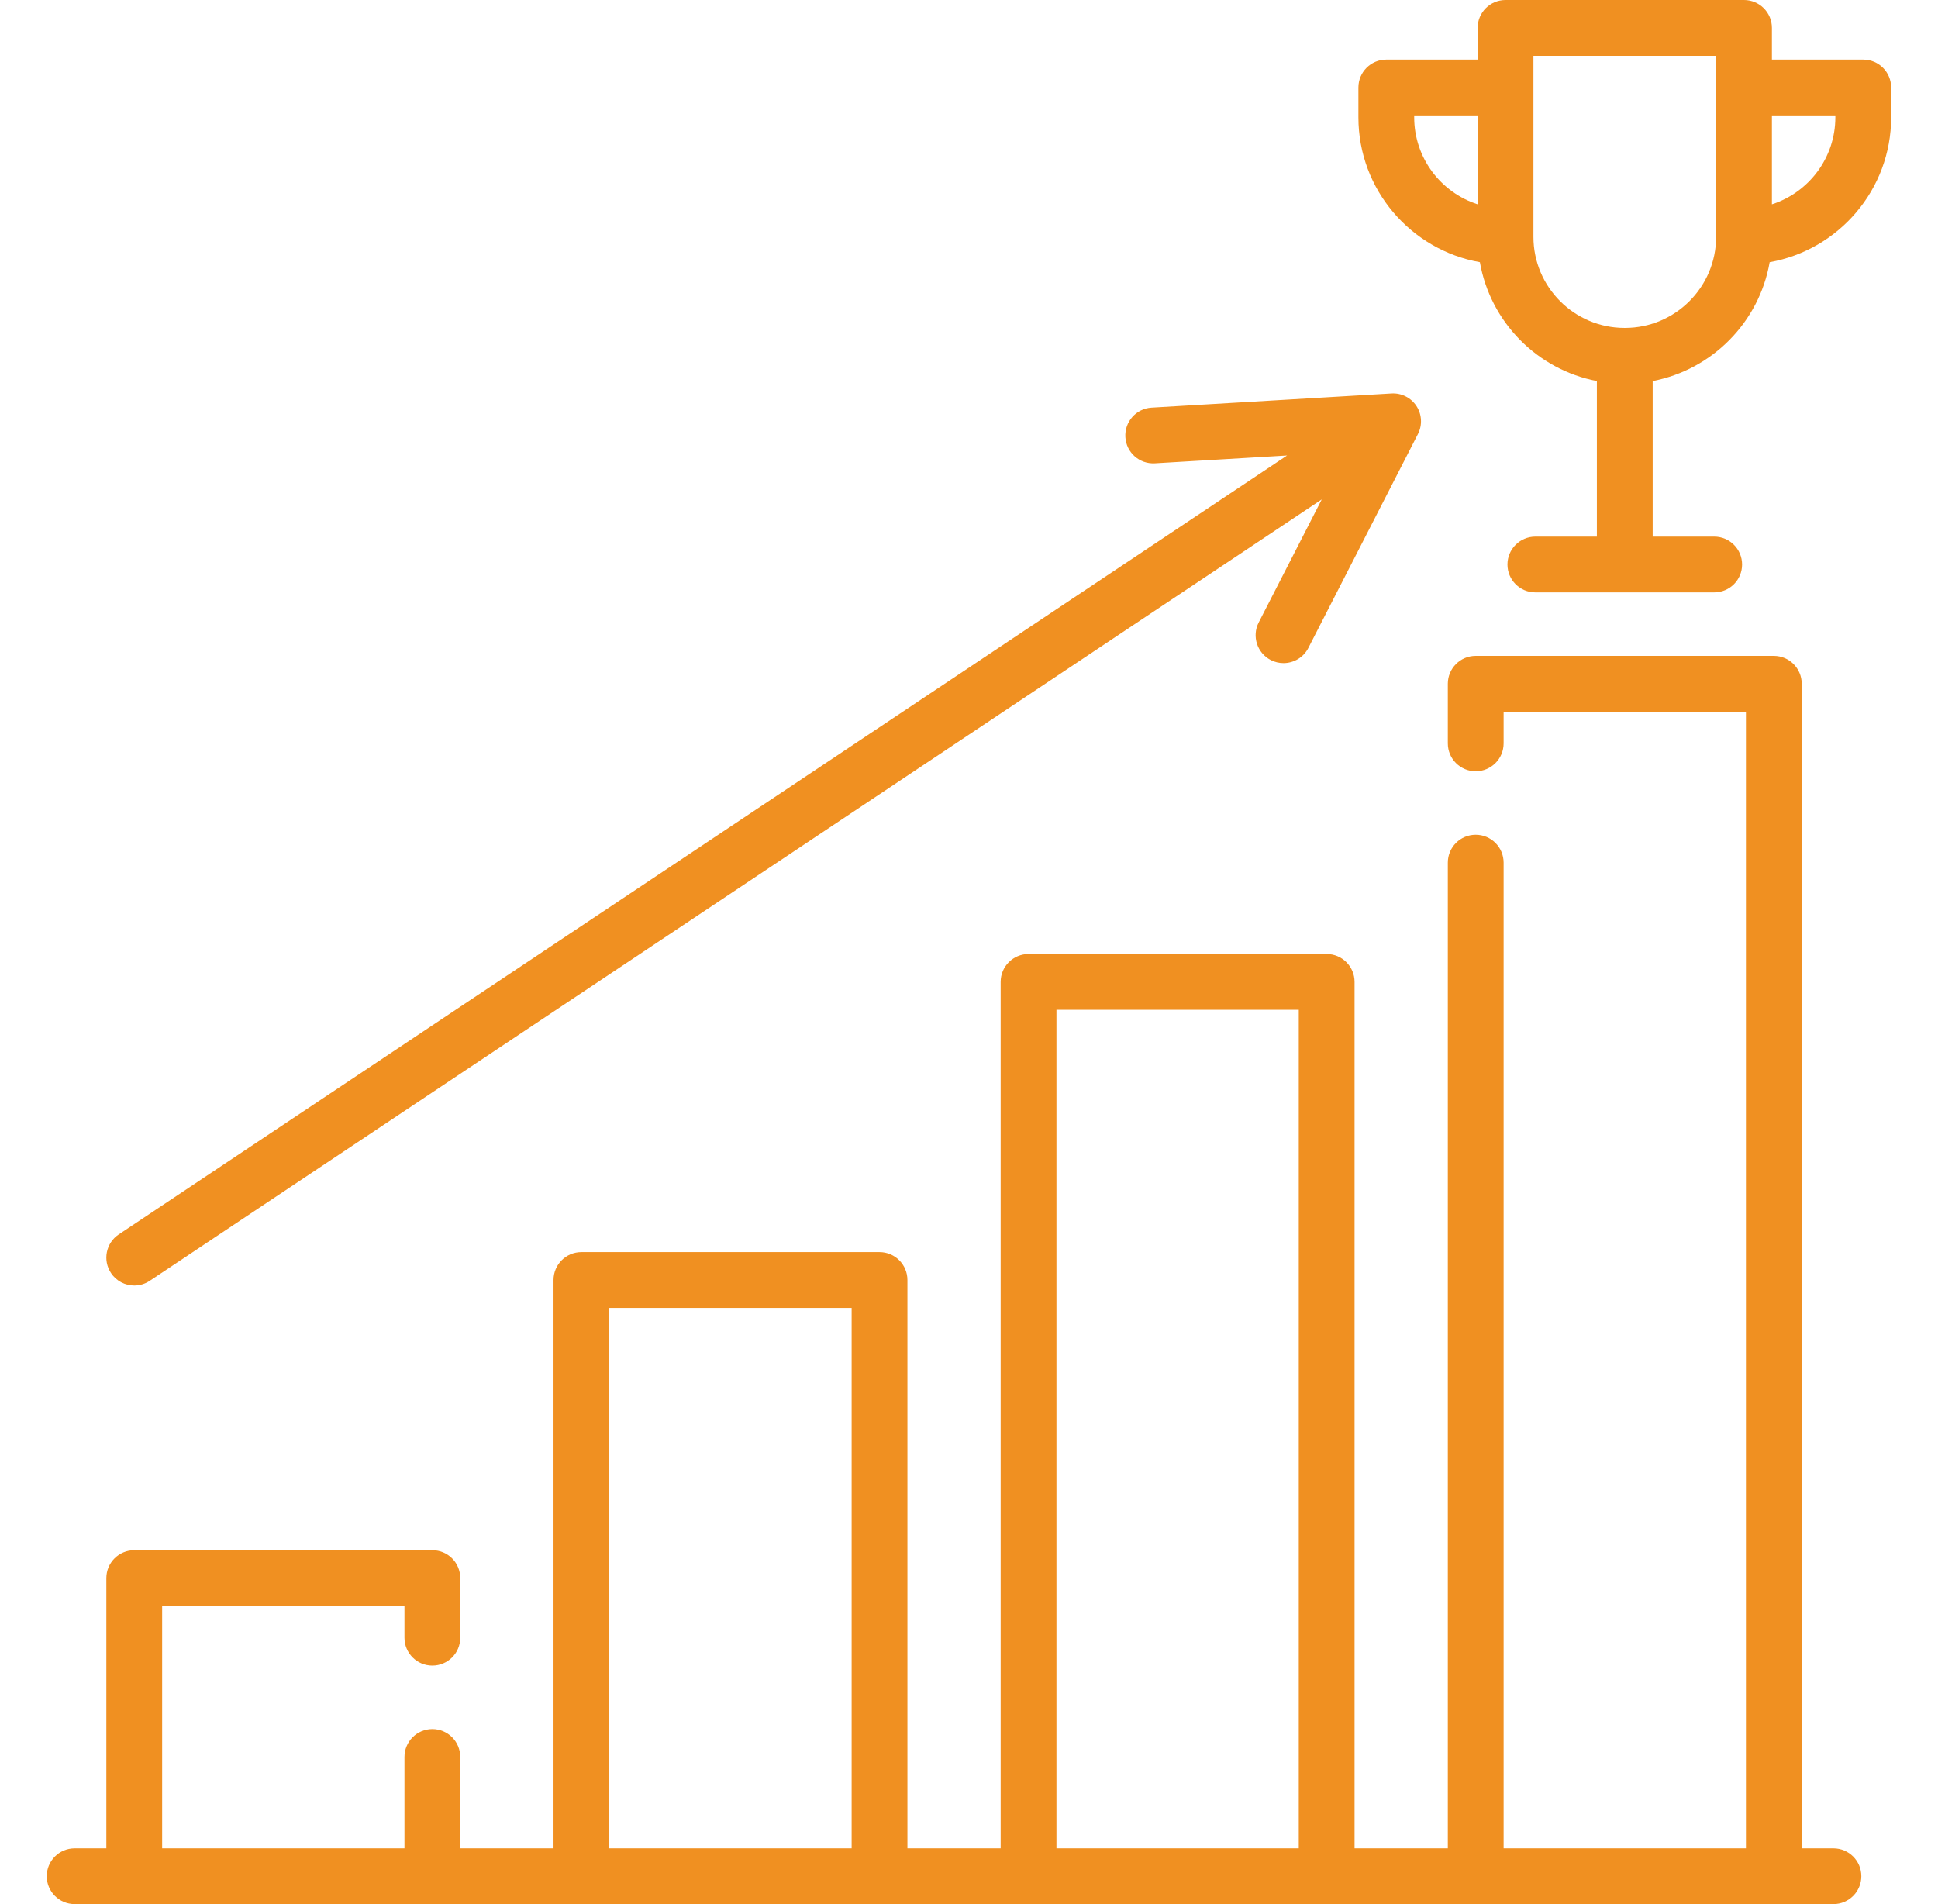 <svg width="57" height="56" viewBox="0 0 57 56" fill="none" xmlns="http://www.w3.org/2000/svg">
<g id="fi_1329791" clip-path="url(#clip0_1863_486)">
<path id="Vector" d="M53.925 54.36H52.992V20.109C52.992 19.657 52.624 19.289 52.171 19.289H43.403C42.95 19.289 42.583 19.657 42.583 20.109V21.863C42.583 22.316 42.95 22.683 43.403 22.683C43.856 22.683 44.224 22.316 44.224 21.863V20.93H51.351V54.36H44.224V25.37C44.224 24.917 43.856 24.55 43.403 24.55C42.95 24.55 42.583 24.917 42.583 25.37V54.36H39.84V28.877C39.84 28.424 39.472 28.057 39.02 28.057H30.252C29.799 28.057 29.431 28.424 29.431 28.877V54.36H26.689V37.644C26.689 37.191 26.321 36.824 25.868 36.824H17.1C16.647 36.824 16.28 37.191 16.28 37.644V54.36H13.537V51.673C13.537 51.22 13.17 50.852 12.717 50.852C12.263 50.852 11.896 51.22 11.896 51.673V54.36H4.769V47.233H11.896V48.165C11.896 48.619 12.263 48.986 12.716 48.986C13.17 48.986 13.537 48.619 13.537 48.165V46.412C13.537 45.959 13.17 45.592 12.716 45.592H3.949C3.496 45.592 3.128 45.959 3.128 46.412V54.36H2.195C1.742 54.36 1.375 54.727 1.375 55.18C1.375 55.633 1.742 56 2.195 56H53.925C54.377 56 54.745 55.633 54.745 55.18C54.745 54.727 54.377 54.36 53.925 54.36ZM31.072 29.697H38.199V54.36H31.072V29.697ZM17.921 38.465H25.048V54.36H17.921V38.465Z" fill="#F09021"/>
<path id="Vector_2" d="M54.802 1.753H52.115V0.82C52.115 0.367 51.748 0 51.294 0H44.28C43.827 0 43.46 0.367 43.46 0.82V1.753H40.773C40.32 1.753 39.953 2.121 39.953 2.574V3.45C39.953 5.579 41.498 7.352 43.526 7.711C43.834 9.473 45.214 10.872 46.967 11.207V15.782H45.157C44.704 15.782 44.337 16.149 44.337 16.602C44.337 17.055 44.704 17.422 45.157 17.422H50.418C50.871 17.422 51.238 17.055 51.238 16.602C51.238 16.149 50.871 15.782 50.418 15.782H48.608V11.207C50.361 10.872 51.741 9.473 52.049 7.711C54.077 7.352 55.622 5.579 55.622 3.45V2.574C55.622 2.121 55.255 1.753 54.802 1.753ZM41.594 3.45V3.394H43.46V6.009C42.379 5.661 41.594 4.646 41.594 3.45ZM50.474 6.965C50.474 8.442 49.272 9.644 47.794 9.644H47.78C46.303 9.644 45.101 8.442 45.101 6.965V1.641H50.474V6.965ZM53.981 3.45C53.981 4.646 53.196 5.661 52.115 6.009V3.394H53.981V3.45Z" fill="#F09021"/>
<path id="Vector_3" d="M3.949 37.807C4.106 37.807 4.264 37.762 4.403 37.669L38.875 14.688L37.02 18.308C36.814 18.711 36.974 19.205 37.376 19.412C37.496 19.473 37.624 19.502 37.75 19.502C38.048 19.502 38.336 19.339 38.481 19.056L41.704 12.765C41.838 12.503 41.822 12.189 41.661 11.942C41.5 11.696 41.219 11.554 40.926 11.572L33.869 11.989C33.417 12.015 33.072 12.404 33.099 12.856C33.125 13.308 33.513 13.652 33.966 13.626L37.855 13.396L3.493 36.304C3.116 36.555 3.014 37.065 3.266 37.441C3.424 37.679 3.684 37.807 3.949 37.807Z" fill="#F09021"/>
</g>
<defs>
<clipPath id="clip0_1863_486">
<rect width="56" height="56" fill="white" transform="translate(0.5)"/>
</clipPath>
</defs>
</svg>
